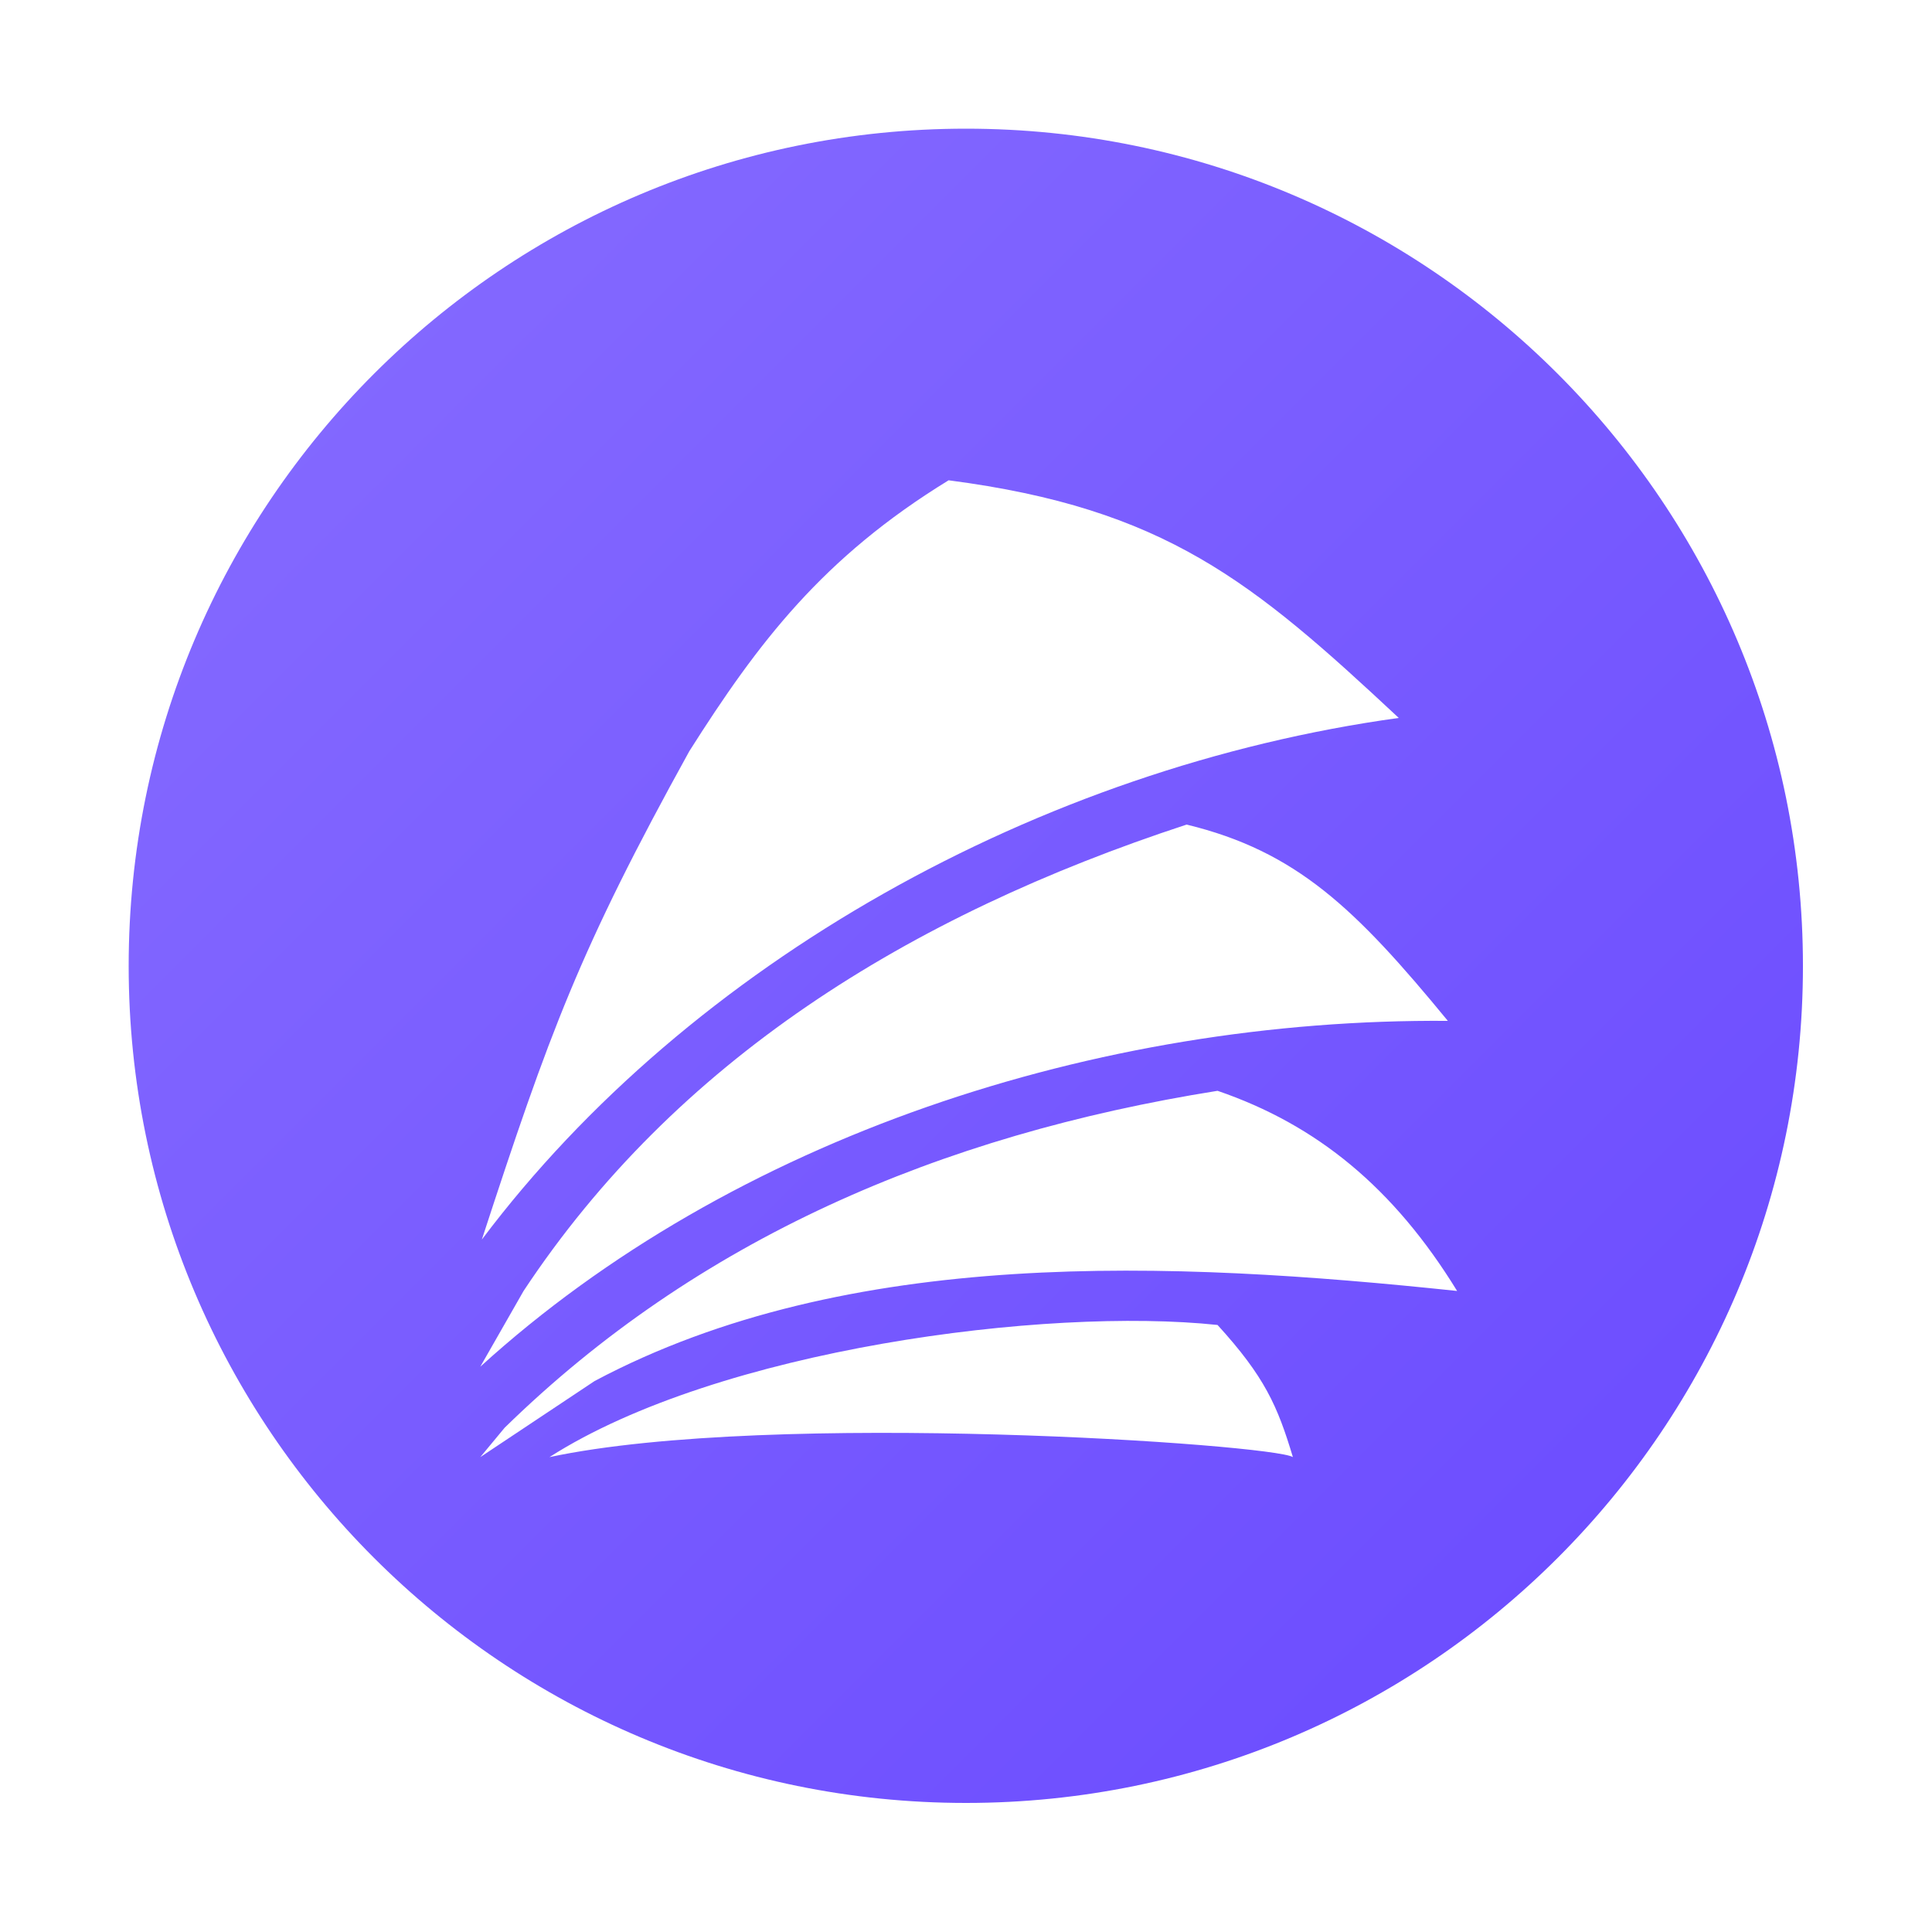 <svg width="50" height="50" viewBox="0 0 50 50" fill="none" xmlns="http://www.w3.org/2000/svg" xmlns:xlink="http://www.w3.org/1999/xlink">
	<desc>
			Created with Pixso.
	</desc>
	<defs>
		<linearGradient x1="46.667" y1="46.667" x2="3.333" y2="3.333" id="paint_linear_6_4366_0" gradientUnits="userSpaceOnUse">
			<stop stop-color="#6949FF"/>
			<stop offset="1" stop-color="#876DFF"/>
		</linearGradient>
	</defs>
	<path id="Logo" d="M25 46.66C36.96 46.66 46.66 36.96 46.66 25C46.66 13.03 36.96 3.33 25 3.33C13.03 3.33 3.33 13.03 3.33 25C3.33 36.96 13.03 46.66 25 46.66ZM12.47 32.08C14.22 26.72 15 24.58 17.84 19.44C19.62 16.63 21.29 14.43 24.55 12.43C30.16 13.16 32.42 15.05 36.2 18.58C26.92 19.86 17.86 24.91 12.47 32.08ZM13.55 33.41C17.48 27.47 23.48 23.71 30.71 21.34C33.55 22.03 35.08 23.51 37.47 26.42C28.4 26.35 18.95 29.44 12.43 35.37L13.55 33.41ZM13.06 36.95C18.03 32.09 24.29 29.38 31.51 28.23C34.08 29.11 36.07 30.74 37.71 33.41C30.31 32.63 21.96 32.25 15.39 35.74L12.43 37.71L13.06 36.95ZM14.22 37.71C18.6 34.91 27.08 33.82 31.51 34.29C32.73 35.63 33.06 36.38 33.46 37.71C32.96 37.38 20 36.48 14.22 37.71Z" fill="url(#paint_linear_6_4366_0)" fill-opacity="1" fill-rule="evenodd"/>
</svg>
